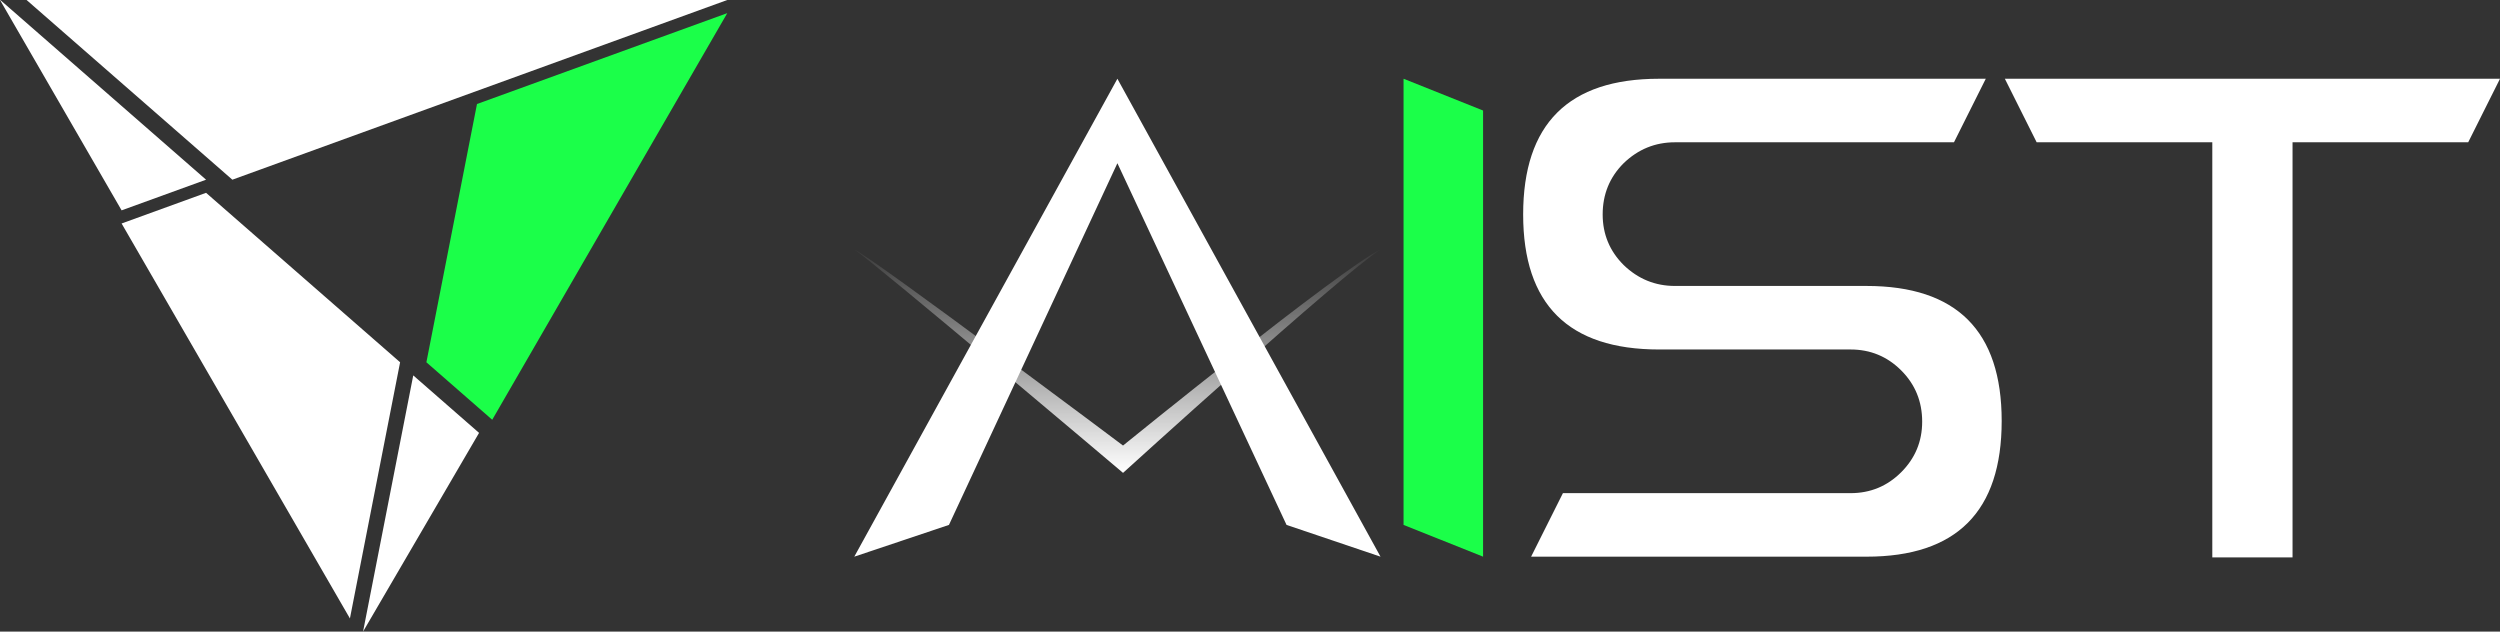 <svg width="190" height="48" viewBox="0 0 190 48" fill="none" xmlns="http://www.w3.org/2000/svg">
<rect x="0" y="0" width="190" height="48" fill="#333333" stroke="none"/>
<path d="M106.67 5.985L112.713 8.4V42.307L106.67 39.893V5.985Z" fill="#1BFF49"/>
<path d="M152.369 5.985H190L187.583 10.814H174.233V42.362H168.135V10.814H154.786L152.369 5.985Z" fill="white"/>
<path d="M141.855 21.732C148.704 21.732 152.128 25.152 152.128 31.992C152.128 38.869 148.704 42.307 141.855 42.307H116.364L118.782 37.479H140.646C142.148 37.479 143.43 36.949 144.492 35.888C145.554 34.827 146.085 33.547 146.085 32.047C146.085 30.511 145.554 29.212 144.492 28.152C143.43 27.091 142.148 26.561 140.646 26.561H126.088C119.203 26.561 115.76 23.14 115.76 16.3C115.76 9.424 119.203 5.985 126.088 5.985H150.919L148.502 10.814H127.297C125.795 10.814 124.495 11.344 123.396 12.405C122.334 13.466 121.803 14.764 121.803 16.3C121.803 17.8 122.334 19.08 123.396 20.141C124.495 21.202 125.795 21.732 127.297 21.732H141.855Z" fill="white"/>
<path d="M84.922 5.985L104.919 42.307L97.777 39.893L84.922 12.405L72.121 39.893L64.925 42.307L84.922 5.985Z" fill="white"/>
<path d="M104.919 18.956C101.915 20.883 85.351 35.939 85.351 35.939C85.351 35.939 66.49 19.98 64.925 18.956C66.6 19.789 85.35 33.861 85.35 33.861C85.35 33.861 101.727 20.552 104.919 18.956Z" fill="url(#paint0_linear_134_181)"/>
<path d="M36.251 7.905L32.406 27.533L37.409 31.902L55.273 0.998L36.251 7.905Z" fill="#1BFF49"/>
<path d="M55.273 0H2.02L17.659 13.657L55.273 0Z" fill="white"/>
<path d="M15.661 14.654L9.242 16.985L26.594 47.002L30.408 27.533L15.661 14.654Z" fill="white"/>
<path d="M15.661 13.657L0.022 0H0L9.242 15.987L15.661 13.657Z" fill="white"/>
<path d="M27.593 48L36.409 32.899L31.407 28.53L27.593 48Z" fill="white"/>
<defs>
<linearGradient id="paint0_linear_134_181" x1="84.922" y1="35.939" x2="84.922" y2="18.354" gradientUnits="userSpaceOnUse">
<stop stop-color="white"/>
<stop offset="1" stop-color="white" stop-opacity="0"/>
</linearGradient>
</defs>
</svg>
